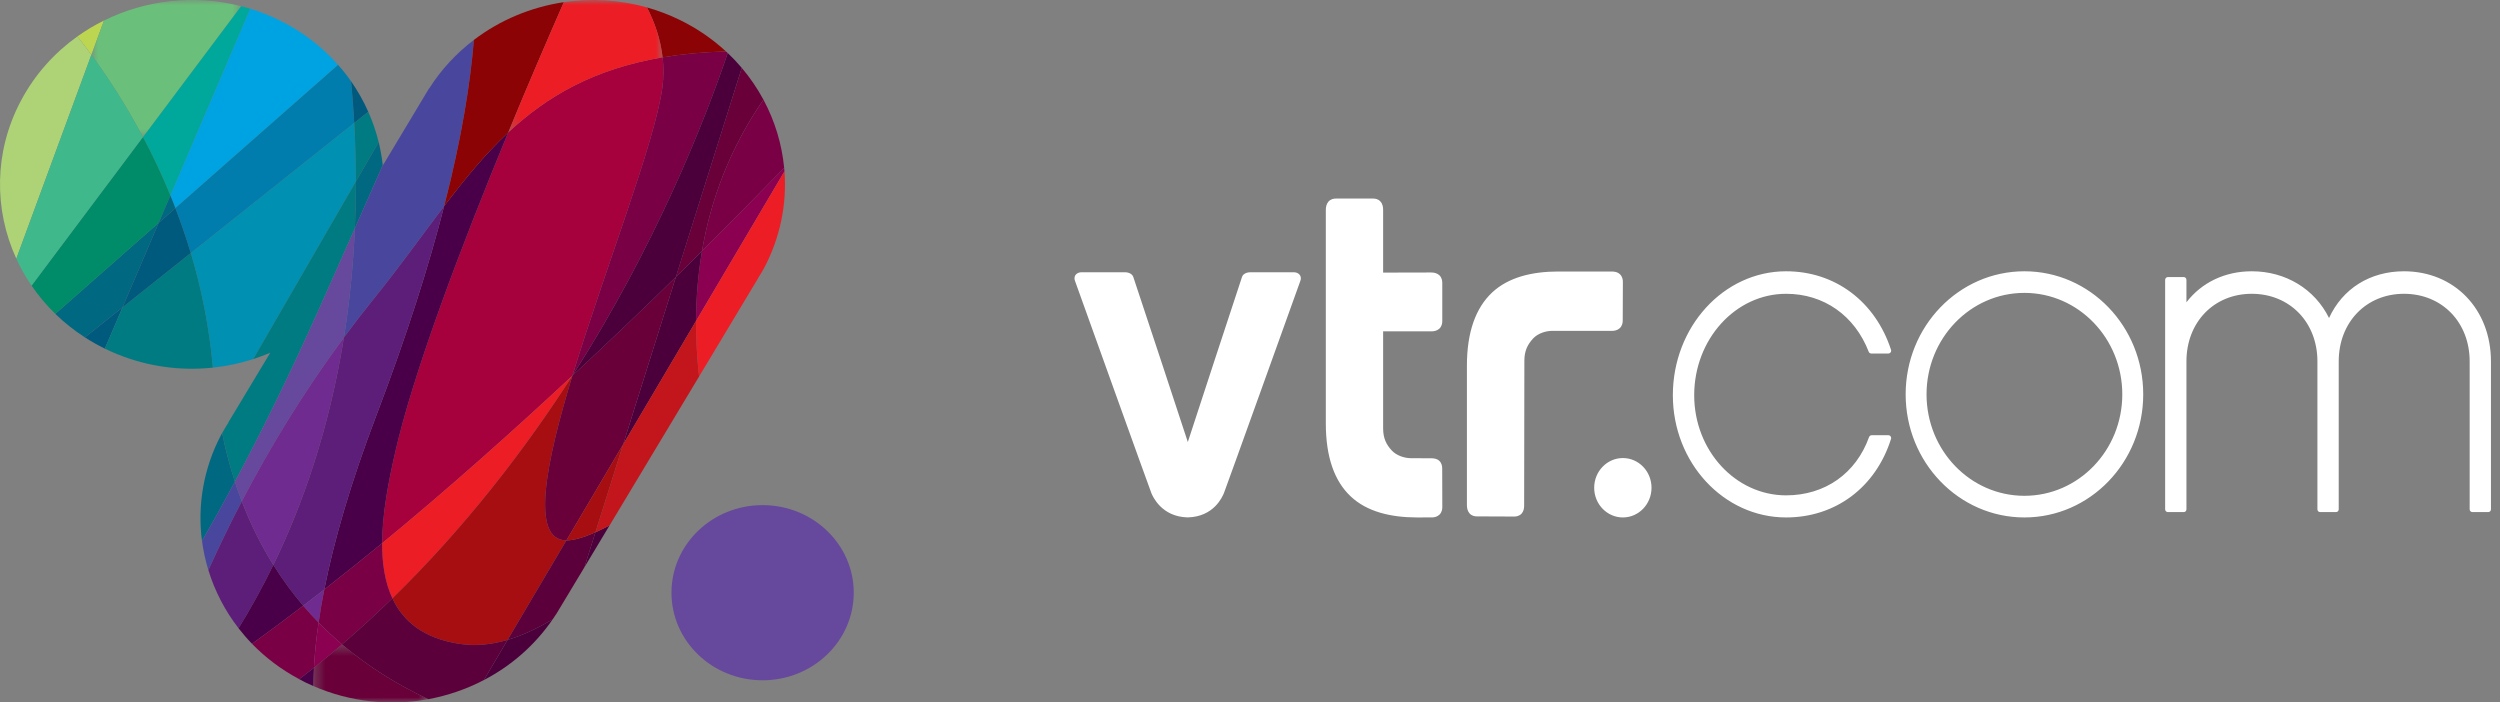 <svg width="242" height="68" viewBox="0 0 242 68" fill="none" xmlns="http://www.w3.org/2000/svg">
<rect x="0" y="0" width="242" height="68" fill="#808080" stroke="none"/>
<path fill-rule="evenodd" clip-rule="evenodd" d="M114.966 50.085C117.519 50.023 118.327 48.078 118.473 47.741C118.619 47.397 125.872 27.194 125.872 27.194C125.904 27.113 125.922 27.026 125.922 26.938C125.918 26.527 125.537 26.355 125.26 26.355H121.048C120.677 26.352 120.325 26.505 120.225 26.813C120.125 27.055 114.981 42.789 114.981 42.789C114.988 42.8 109.804 27.055 109.704 26.813C109.601 26.509 109.255 26.352 108.885 26.355H104.673C104.395 26.355 104.014 26.527 104.011 26.938C104.011 27.026 104.029 27.113 104.061 27.194C104.061 27.194 111.335 47.47 111.456 47.741C111.573 48.016 112.413 50.023 114.966 50.085ZM147.559 34.911C147.559 33.933 147.894 33.322 148.399 32.772C148.866 32.267 149.635 32.025 150.275 32.025L156.004 32.029C156.271 32.029 156.556 31.981 156.788 31.772C157.033 31.545 157.08 31.238 157.08 31.036L157.094 27.271C157.094 27.069 157.044 26.765 156.802 26.538C156.602 26.355 156.382 26.304 156.157 26.293L156.161 26.282H150.845C148.289 26.282 145.999 26.846 144.429 28.322C142.863 29.798 141.994 32.127 141.997 35.416V48.873C141.997 49.151 142.04 49.448 142.243 49.686C142.464 49.942 142.759 49.986 142.948 49.986L146.59 50.001C146.786 50.001 147.078 49.953 147.302 49.704C147.47 49.499 147.527 49.261 147.534 49.027L147.537 49.038L147.559 34.911ZM128.339 20.338C128.339 20.063 128.386 19.77 128.585 19.524C128.813 19.268 129.105 19.221 129.301 19.221H132.932C133.128 19.221 133.424 19.264 133.641 19.524C133.851 19.77 133.887 20.063 133.887 20.334V26.388L138.533 26.377C138.8 26.377 139.074 26.425 139.32 26.634C139.562 26.861 139.612 27.165 139.612 27.366V31.095C139.612 31.3 139.562 31.596 139.32 31.823C139.074 32.036 138.797 32.076 138.533 32.076H133.887V41.463C133.887 42.441 134.207 43.049 134.716 43.599C135.183 44.104 135.952 44.353 136.589 44.353L138.519 44.361C138.782 44.361 139.074 44.386 139.313 44.599C139.558 44.822 139.605 45.126 139.605 45.335L139.615 49.093C139.615 49.301 139.569 49.602 139.323 49.833C139.124 50.008 138.9 50.071 138.675 50.085L137.159 50.089C134.609 50.085 132.316 49.532 130.75 48.053C129.173 46.576 128.336 44.243 128.339 40.958V20.338ZM172.895 28.439C176.537 28.439 179.532 30.534 180.895 34.058C180.928 34.149 181.031 34.219 181.138 34.219H182.804C182.882 34.219 182.964 34.175 183.014 34.105C183.064 34.043 183.078 33.948 183.053 33.864C181.522 29.175 177.634 26.26 172.895 26.26C166.846 26.26 161.932 31.64 161.932 38.259C161.932 44.782 166.846 50.089 172.895 50.089C177.677 50.089 181.572 47.177 183.053 42.482C183.078 42.401 183.064 42.313 183.01 42.24C182.964 42.17 182.882 42.13 182.804 42.13H181.18C181.066 42.13 180.97 42.2 180.928 42.302C179.66 45.84 176.651 47.95 172.895 47.95C167.992 47.95 163.998 43.602 163.998 38.259C163.998 32.845 167.992 28.439 172.895 28.439ZM232.704 26.26C229.425 26.26 226.758 27.938 225.451 30.783C224.066 27.978 221.253 26.26 217.967 26.26C215.375 26.26 213.121 27.344 211.647 29.26V27.091C211.647 26.941 211.537 26.82 211.391 26.82H209.849C209.703 26.82 209.586 26.941 209.586 27.091V49.301C209.586 49.455 209.703 49.569 209.849 49.569H211.391C211.537 49.569 211.647 49.455 211.647 49.301V34.984C211.647 31.194 214.303 28.439 217.967 28.439C221.649 28.439 224.326 31.194 224.326 34.984V49.301C224.326 49.455 224.436 49.569 224.586 49.569H226.128C226.274 49.569 226.388 49.455 226.388 49.301V34.984C226.388 31.194 229.047 28.439 232.704 28.439C236.389 28.439 239.063 31.194 239.063 34.984V49.301C239.063 49.455 239.184 49.569 239.323 49.569H240.864C241.01 49.569 241.124 49.455 241.124 49.301V34.984C241.124 29.93 237.582 26.26 232.704 26.26ZM195.963 26.26C189.615 26.26 184.467 31.589 184.467 38.174C184.467 44.752 189.615 50.089 195.963 50.089C202.315 50.089 207.464 44.752 207.464 38.174C207.464 31.589 202.315 26.26 195.963 26.26ZM195.963 47.994C190.726 47.994 186.489 43.599 186.489 38.174C186.489 32.757 190.726 28.351 195.963 28.351C201.201 28.351 205.438 32.757 205.438 38.174C205.438 43.599 201.201 47.994 195.963 47.994ZM159.867 47.214C159.867 45.628 158.628 44.339 157.094 44.339C155.563 44.339 154.317 45.628 154.317 47.214C154.317 48.8 155.563 50.089 157.094 50.089C158.628 50.089 159.867 48.8 159.867 47.214Z" fill="white"/>
<path fill-rule="evenodd" clip-rule="evenodd" d="M34.292 11.9L18.47 24.496C19.489 27.912 20.253 31.622 20.604 35.587C21.937 35.445 23.243 35.167 24.511 34.759L34.451 17.568C34.449 15.726 34.393 13.837 34.292 11.9Z" fill="#0090B1"/>
<path fill-rule="evenodd" clip-rule="evenodd" d="M31.019 29.609C32.21 26.928 33.32 24.434 34.353 22.102C34.418 20.623 34.452 19.114 34.451 17.569L24.51 34.758C25.067 34.578 25.626 34.374 26.164 34.142L22.098 40.895L22.114 40.9C21.906 41.236 21.694 41.573 21.502 41.922C21.843 43.581 22.256 45.152 22.737 46.633C25.384 41.685 28.156 36.043 31.019 29.609Z" fill="#007B82"/>
<path fill-rule="evenodd" clip-rule="evenodd" d="M34.354 22.102C33.319 24.434 32.21 26.928 31.02 29.609C28.157 36.045 25.385 41.686 22.738 46.635C22.948 47.282 23.168 47.909 23.406 48.523C26.087 43.376 29.351 37.989 33.291 32.667C33.821 29.362 34.187 25.84 34.354 22.102Z" fill="#66489C"/>
<path fill-rule="evenodd" clip-rule="evenodd" d="M23.407 48.522C24.272 50.781 25.302 52.828 26.462 54.685C29.288 48.871 31.862 41.555 33.292 32.667C29.352 37.988 26.086 43.375 23.407 48.522Z" fill="#6F2B90"/>
<path fill-rule="evenodd" clip-rule="evenodd" d="M67.375 31.072L75.938 16.584C75.927 16.469 75.914 16.359 75.905 16.245C73.394 18.838 70.735 21.535 67.951 24.306C67.569 26.562 67.385 28.824 67.375 31.072Z" fill="#8C0051"/>
<path fill-rule="evenodd" clip-rule="evenodd" d="M67.668 36.452L73.36 26.974L73.356 26.968C73.559 26.637 73.771 26.302 73.96 25.957C75.549 22.953 76.173 19.719 75.938 16.585L67.376 31.073C67.367 32.88 67.475 34.677 67.668 36.452Z" fill="#EC1D24"/>
<path fill-rule="evenodd" clip-rule="evenodd" d="M75.907 16.246C75.684 13.941 75.004 11.701 73.901 9.649C70.659 14.35 68.804 19.312 67.951 24.306C70.735 21.536 73.394 18.838 75.907 16.246Z" fill="#7A0045"/>
<path fill-rule="evenodd" clip-rule="evenodd" d="M10.067 1.987C9.171 2.428 8.311 2.944 7.492 3.525C7.919 4.068 8.375 4.659 8.847 5.304L10.067 1.987Z" fill="#BCD652"/>
<path fill-rule="evenodd" clip-rule="evenodd" d="M23.531 0.642C23.466 0.624 23.402 0.609 23.335 0.593L13.839 13.264C14.766 15.005 15.662 16.898 16.493 18.926L19.294 12.376L24.23 0.843C23.995 0.772 23.764 0.705 23.531 0.642Z" fill="#00A89C"/>
<path fill-rule="evenodd" clip-rule="evenodd" d="M27.016 1.947C26.107 1.499 25.173 1.134 24.229 0.842L19.293 12.376L16.49 18.925C16.569 19.116 16.648 19.302 16.725 19.496C16.807 19.71 16.891 19.931 16.973 20.146L32.725 6.277C31.185 4.536 29.273 3.051 27.016 1.947Z" fill="#00A3E1"/>
<mask id="mask0" mask-type="alpha" maskUnits="userSpaceOnUse" x="8" y="0" width="16" height="14">
<path d="M23.335 0H8.848V13.263H23.335V0Z" fill="white"/>
</mask>
<g mask="url(#mask0)">
<path fill-rule="evenodd" clip-rule="evenodd" d="M13.838 13.263L23.335 0.594C18.814 -0.56 14.088 -0 10.068 1.988L8.848 5.305C10.405 7.43 12.159 10.099 13.838 13.263Z" fill="#6AC07A"/>
</g>
<path fill-rule="evenodd" clip-rule="evenodd" d="M18.47 24.495L34.29 11.899C34.213 10.582 34.11 9.23 33.985 7.869C33.599 7.316 33.178 6.788 32.725 6.278L16.976 20.146C17.512 21.536 18.017 22.986 18.47 24.495Z" fill="#007DAC"/>
<path fill-rule="evenodd" clip-rule="evenodd" d="M21.5 41.922C21.476 41.962 21.454 41.996 21.433 42.038C19.679 45.349 19.103 48.941 19.552 52.369C20.592 50.57 21.653 48.663 22.739 46.635C22.254 45.153 21.839 43.583 21.5 41.922Z" fill="#006880"/>
<path fill-rule="evenodd" clip-rule="evenodd" d="M22.737 46.633C21.651 48.663 20.592 50.569 19.554 52.37C19.679 53.324 19.888 54.266 20.171 55.189C21.144 53.03 22.215 50.801 23.409 48.522C23.167 47.907 22.948 47.28 22.737 46.633Z" fill="#49479D"/>
<path fill-rule="evenodd" clip-rule="evenodd" d="M15.36 21.568L5.355 30.381C6.212 31.218 7.169 31.98 8.214 32.655L11.858 29.757L15.36 21.568Z" fill="#006880"/>
<path fill-rule="evenodd" clip-rule="evenodd" d="M8.215 32.656C8.834 33.051 9.475 33.422 10.15 33.749L11.859 29.758L8.215 32.656Z" fill="#005A7E"/>
<path fill-rule="evenodd" clip-rule="evenodd" d="M18.469 24.495L13.489 28.457L11.859 29.757L10.149 33.748C10.557 33.951 10.963 34.125 11.381 34.297C14.379 35.51 17.547 35.913 20.604 35.587C20.254 31.62 19.49 27.912 18.469 24.495Z" fill="#007B82"/>
<path fill-rule="evenodd" clip-rule="evenodd" d="M23.406 48.523C22.215 50.802 21.146 53.031 20.17 55.189C20.79 57.204 21.773 59.113 23.093 60.815C24.22 58.996 25.358 56.957 26.461 54.685C25.301 52.829 24.271 50.781 23.406 48.523Z" fill="#5D1E79"/>
<path fill-rule="evenodd" clip-rule="evenodd" d="M16.492 18.925C15.663 16.898 14.763 15.005 13.836 13.263L3.057 27.644C3.72 28.623 4.485 29.538 5.356 30.38L15.361 21.569L16.492 18.925Z" fill="#008C69"/>
<path fill-rule="evenodd" clip-rule="evenodd" d="M7.494 3.525C5.265 5.114 3.375 7.206 2.03 9.744C-0.608 14.71 -0.586 20.308 1.581 25.041L8.847 5.304C8.374 4.659 7.92 4.068 7.494 3.525Z" fill="#ADD376"/>
<path fill-rule="evenodd" clip-rule="evenodd" d="M16.726 19.497C16.649 19.303 16.572 19.117 16.49 18.926L15.361 21.569L16.262 20.777L16.975 20.147C16.892 19.93 16.808 19.711 16.726 19.497Z" fill="#006880"/>
<path fill-rule="evenodd" clip-rule="evenodd" d="M8.847 5.304L1.581 25.041C1.992 25.947 2.486 26.816 3.056 27.644L13.838 13.263C12.159 10.099 10.404 7.429 8.847 5.304Z" fill="#3FB98C"/>
<path fill-rule="evenodd" clip-rule="evenodd" d="M16.975 20.146L16.264 20.777L15.361 21.568L11.859 29.757L13.489 28.457L18.467 24.495C18.015 22.987 17.511 21.535 16.975 20.146Z" fill="#005A7E"/>
<path fill-rule="evenodd" clip-rule="evenodd" d="M56.575 54.904L59.003 50.863C58.523 51.114 58.067 51.336 57.639 51.523L56.575 54.904Z" fill="#4B003B"/>
<path fill-rule="evenodd" clip-rule="evenodd" d="M65.427 26.801L60.323 43.012L67.376 31.072C67.386 28.825 67.568 26.562 67.952 24.307C67.123 25.133 66.281 25.965 65.427 26.801Z" fill="#4B003B"/>
<path fill-rule="evenodd" clip-rule="evenodd" d="M67.376 31.073L60.322 43.011L57.639 51.524C58.068 51.334 58.523 51.112 59.005 50.864L67.668 36.452C67.473 34.677 67.367 32.88 67.376 31.073Z" fill="#C3151C"/>
<path fill-rule="evenodd" clip-rule="evenodd" d="M67.951 24.307C68.802 19.313 70.658 14.349 73.901 9.648C73.318 8.565 72.614 7.529 71.804 6.572L65.425 26.8C66.28 25.964 67.123 25.133 67.951 24.307Z" fill="#690039"/>
<path fill-rule="evenodd" clip-rule="evenodd" d="M34.45 17.569L36.655 13.758C36.41 12.751 36.073 11.765 35.646 10.817L34.291 11.9C34.394 13.837 34.447 15.727 34.45 17.569Z" fill="#007B82"/>
<path fill-rule="evenodd" clip-rule="evenodd" d="M34.353 22.102C35.319 19.914 36.214 17.888 37.053 15.985C36.967 15.235 36.832 14.489 36.656 13.758L34.451 17.569C34.452 19.114 34.42 20.624 34.353 22.102Z" fill="#006880"/>
<path fill-rule="evenodd" clip-rule="evenodd" d="M36.992 52.581C43.252 47.439 49.512 41.859 55.399 36.375C55.402 36.375 55.404 36.373 55.407 36.368C55.413 36.35 55.409 36.36 55.407 36.368C58.546 26.1 63.448 13.645 64.124 8.416C64.255 7.432 64.249 6.477 64.143 5.549C57.506 6.673 52.973 9.295 49.192 12.829C44.734 23.622 39.973 36.073 38.194 44.041C37.584 46.757 37.002 49.779 36.992 52.581Z" fill="#A6003D"/>
<path fill-rule="evenodd" clip-rule="evenodd" d="M33.291 32.666C34.217 31.412 35.175 30.165 36.177 28.923C38.704 25.798 40.858 22.763 42.994 19.95C44.713 13.272 45.537 7.98 45.871 3.864C44.188 5.144 42.712 6.716 41.548 8.563L41.535 8.55L37.056 16.017C37.056 16.006 37.053 15.994 37.053 15.986C36.213 17.887 35.321 19.915 34.353 22.101C34.185 25.839 33.822 29.361 33.291 32.666Z" fill="#49479D"/>
<path fill-rule="evenodd" clip-rule="evenodd" d="M31.392 57.063C33.259 55.605 35.13 54.107 36.992 52.581C37.001 49.78 37.582 46.758 38.195 44.042C39.975 36.076 44.733 23.622 49.192 12.831C46.956 14.923 44.988 17.34 42.994 19.95C41.538 25.63 39.439 32.318 36.461 40.133C33.922 46.803 32.317 52.387 31.392 57.063Z" fill="#4A0048"/>
<path fill-rule="evenodd" clip-rule="evenodd" d="M55.408 36.371C55.399 36.376 55.397 36.38 55.397 36.38C49.512 41.86 43.252 47.44 36.992 52.582C36.982 54.531 37.254 56.364 37.982 57.92C44.983 51.092 50.78 43.573 55.394 36.389C55.394 36.389 55.399 36.38 55.408 36.371Z" fill="#EC1D24"/>
<path fill-rule="evenodd" clip-rule="evenodd" d="M36.462 40.133C39.44 32.317 41.537 25.631 42.995 19.95C40.858 22.762 38.706 25.799 36.178 28.924C35.175 30.165 34.218 31.411 33.291 32.667C31.86 41.556 29.289 48.872 26.462 54.684C27.355 56.114 28.317 57.431 29.352 58.636C30.029 58.116 30.714 57.59 31.393 57.064C32.316 52.388 33.925 46.801 36.462 40.133Z" fill="#5D1E79"/>
<path fill-rule="evenodd" clip-rule="evenodd" d="M64.125 8.416C63.446 13.646 58.548 26.101 55.408 36.368C55.416 36.36 55.42 36.35 55.42 36.35C63.472 23.75 68.194 11.787 70.445 5.133C70.39 5.08 70.328 5.029 70.274 4.978C68.05 5.04 66.006 5.233 64.142 5.549C64.25 6.477 64.255 7.432 64.125 8.416Z" fill="#7A0045"/>
<path fill-rule="evenodd" clip-rule="evenodd" d="M29.351 58.636C29.832 59.204 30.331 59.744 30.842 60.264C30.991 59.25 31.169 58.185 31.39 57.062C30.713 57.591 30.029 58.116 29.351 58.636Z" fill="#6F2B90"/>
<path fill-rule="evenodd" clip-rule="evenodd" d="M31.392 57.063C31.169 58.186 30.989 59.251 30.842 60.265C31.572 61.017 32.331 61.72 33.11 62.382C34.798 60.928 36.422 59.439 37.983 57.921C37.255 56.366 36.982 54.53 36.992 52.581C35.13 54.107 33.259 55.605 31.392 57.063Z" fill="#7A0045"/>
<path fill-rule="evenodd" clip-rule="evenodd" d="M49.192 12.83C51.135 8.134 53.02 3.764 54.58 0.21C51.414 0.683 48.404 1.934 45.872 3.865C45.538 7.981 44.715 13.271 42.997 19.951C44.986 17.34 46.956 14.922 49.192 12.83Z" fill="#8B0304"/>
<path fill-rule="evenodd" clip-rule="evenodd" d="M70.273 4.978C68.988 3.793 67.506 2.765 65.836 1.946C64.789 1.433 63.713 1.026 62.625 0.72C63.386 2.205 63.948 3.825 64.143 5.549C66.005 5.233 68.049 5.043 70.273 4.978Z" fill="#8B0304"/>
<mask id="mask1" mask-type="alpha" maskUnits="userSpaceOnUse" x="49" y="0" width="16" height="13">
<path d="M64.143 0H49.191V12.83H64.143V0Z" fill="white"/>
</mask>
<g mask="url(#mask1)">
<path fill-rule="evenodd" clip-rule="evenodd" d="M64.143 5.55C63.948 3.823 63.387 2.205 62.623 0.721C59.964 -0.033 57.22 -0.183 54.581 0.21C53.02 3.766 51.134 8.136 49.191 12.83C52.972 9.296 57.506 6.674 64.143 5.55Z" fill="#EC1D24"/>
</g>
<path fill-rule="evenodd" clip-rule="evenodd" d="M35.647 10.816C35.191 9.789 34.636 8.8 33.983 7.868C34.11 9.23 34.215 10.581 34.292 11.899L35.647 10.816Z" fill="#005A7E"/>
<path fill-rule="evenodd" clip-rule="evenodd" d="M26.462 54.685C25.355 56.958 24.217 58.995 23.092 60.816C23.5 61.338 23.928 61.838 24.397 62.32C26.047 61.129 27.697 59.901 29.352 58.636C28.319 57.43 27.353 56.115 26.462 54.685Z" fill="#4A0048"/>
<path fill-rule="evenodd" clip-rule="evenodd" d="M30.841 60.264C30.329 59.744 29.831 59.204 29.351 58.636C27.698 59.901 26.046 61.129 24.395 62.32C25.692 63.653 27.221 64.814 28.965 65.744C29.44 65.377 29.922 65.011 30.389 64.641C30.459 63.295 30.61 61.838 30.841 60.264Z" fill="#7A0045"/>
<path fill-rule="evenodd" clip-rule="evenodd" d="M30.841 60.264C30.61 61.838 30.459 63.295 30.389 64.641C31.313 63.899 32.219 63.145 33.11 62.381C32.33 61.721 31.575 61.018 30.841 60.264Z" fill="#8C0051"/>
<path fill-rule="evenodd" clip-rule="evenodd" d="M55.408 36.367C55.403 36.387 55.404 36.38 55.408 36.372C55.399 36.382 55.398 36.385 55.398 36.385C50.78 43.572 44.983 51.092 37.982 57.919C39.024 60.15 41.005 61.799 44.488 62.327C46.052 62.565 47.592 62.398 49.136 61.939L54.829 52.308H54.791C51.382 52.231 52.763 45.051 55.408 36.367Z" fill="#A60E12"/>
<path fill-rule="evenodd" clip-rule="evenodd" d="M54.829 52.309L49.136 61.939C50.582 61.511 52.026 60.818 53.489 59.964C53.602 59.801 53.715 59.638 53.823 59.467L53.825 59.475L56.576 54.904L57.64 51.523C56.482 52.035 55.53 52.313 54.829 52.309Z" fill="#5B003A"/>
<path fill-rule="evenodd" clip-rule="evenodd" d="M55.408 36.367C52.763 45.051 51.382 52.231 54.791 52.308H54.829L60.321 43.01L65.429 26.8C62.225 29.951 58.858 33.152 55.408 36.367Z" fill="#690039"/>
<path fill-rule="evenodd" clip-rule="evenodd" d="M57.64 51.523L60.321 43.011L54.828 52.309C55.531 52.313 56.483 52.035 57.64 51.523Z" fill="#A60E12"/>
<path fill-rule="evenodd" clip-rule="evenodd" d="M55.408 36.367C55.418 36.359 55.423 36.351 55.408 36.367C58.858 33.153 62.225 29.951 65.428 26.801L71.803 6.57C71.379 6.072 70.93 5.593 70.445 5.133C68.192 11.786 63.472 23.751 55.423 36.349C55.423 36.349 55.421 36.349 55.408 36.367Z" fill="#4B003B"/>
<path fill-rule="evenodd" clip-rule="evenodd" d="M46.836 65.83C49.461 64.466 51.76 62.481 53.489 59.964C52.028 60.818 50.582 61.511 49.136 61.939L46.836 65.83Z" fill="#4B003B"/>
<path fill-rule="evenodd" clip-rule="evenodd" d="M44.489 62.327C41.004 61.799 39.023 60.15 37.982 57.919C36.423 59.439 34.799 60.928 33.109 62.38C35.722 64.604 38.563 66.329 41.455 67.682C43.334 67.334 45.15 66.711 46.836 65.83L49.135 61.939C47.593 62.398 46.051 62.564 44.489 62.327Z" fill="#5B003A"/>
<path fill-rule="evenodd" clip-rule="evenodd" d="M28.967 65.744C29.159 65.851 29.359 65.955 29.558 66.055C29.815 66.18 30.074 66.297 30.332 66.409C30.343 65.841 30.358 65.257 30.392 64.64C29.921 65.012 29.44 65.377 28.967 65.744Z" fill="#4A0048"/>
<mask id="mask2" mask-type="alpha" maskUnits="userSpaceOnUse" x="30" y="62" width="12" height="7">
<path d="M30.332 68H41.456V62.382H30.332V68Z" fill="white"/>
</mask>
<g mask="url(#mask2)">
<path fill-rule="evenodd" clip-rule="evenodd" d="M30.39 64.64C30.356 65.257 30.341 65.84 30.332 66.409C33.938 67.983 37.81 68.352 41.456 67.682C38.564 66.33 35.722 64.604 33.111 62.382C32.218 63.145 31.314 63.898 30.39 64.64Z" fill="#690039"/>
</g>
<path fill-rule="evenodd" clip-rule="evenodd" d="M73.817 48.896C68.945 48.896 64.999 52.692 64.999 57.37C64.999 62.056 68.945 65.851 73.817 65.851C78.688 65.851 82.642 62.056 82.642 57.37C82.642 52.692 78.688 48.896 73.817 48.896Z" fill="#66489C"/>
</svg>
